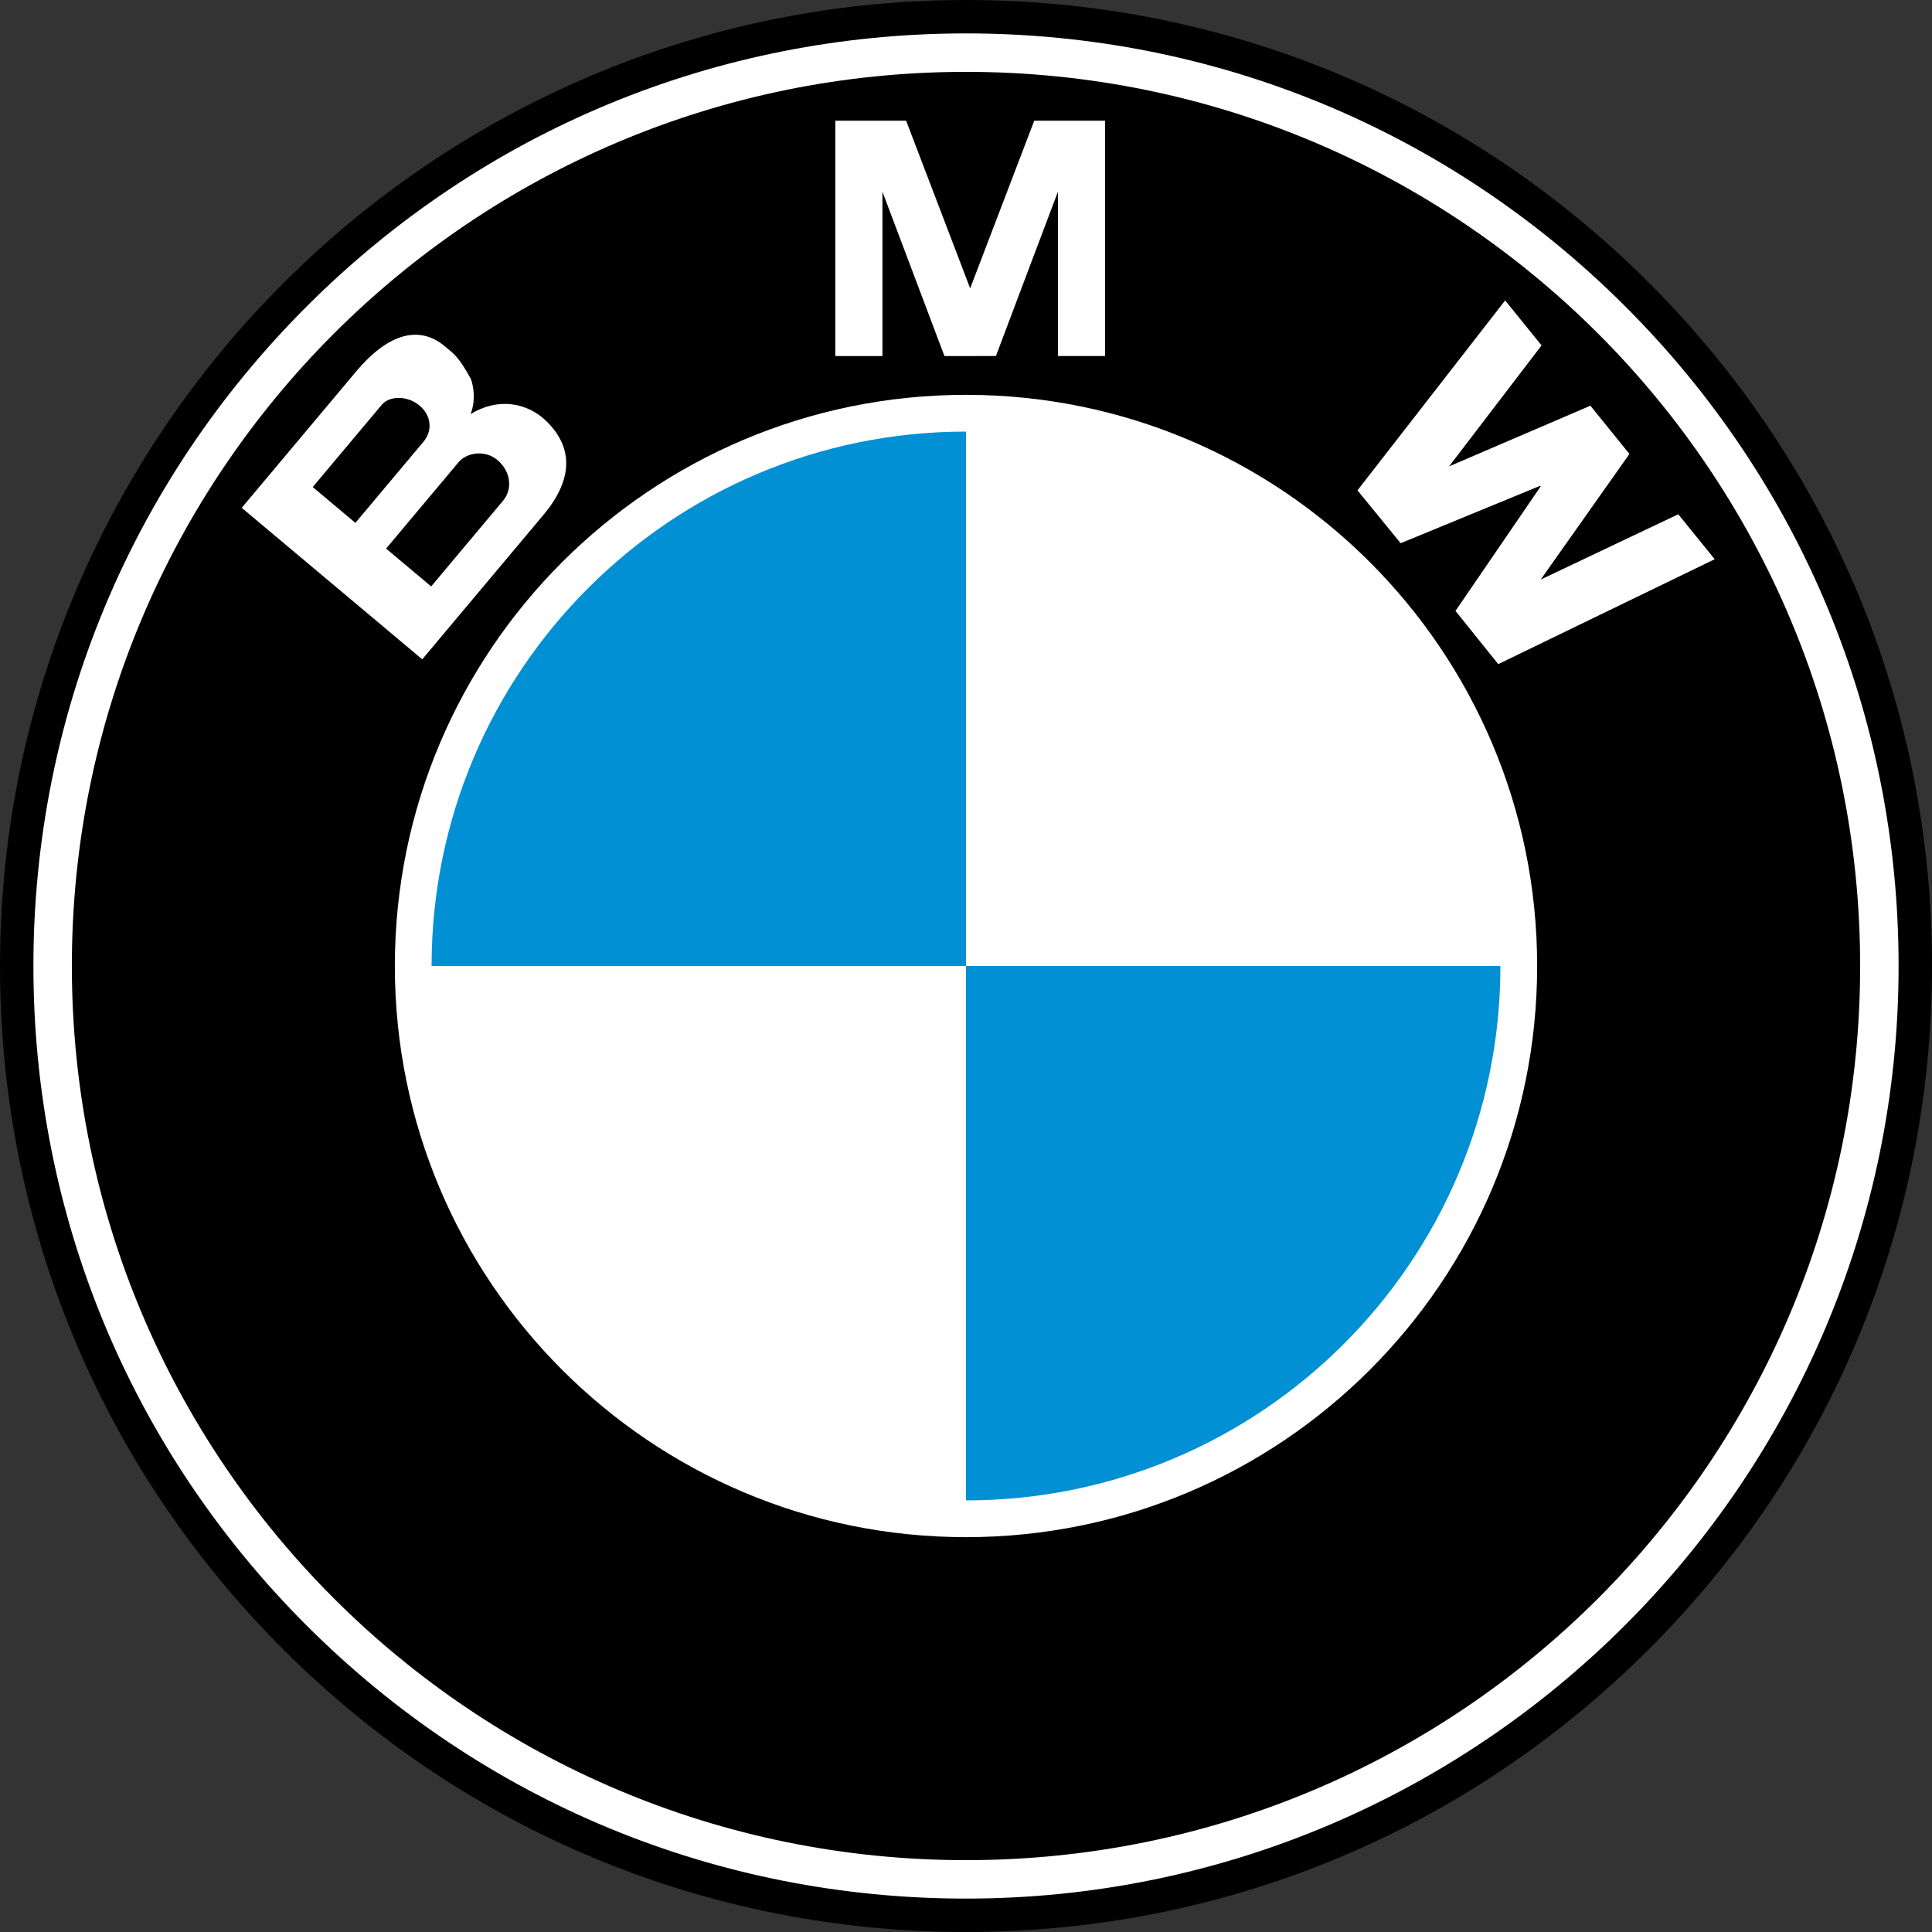 <?xml version="1.0" encoding="utf-8"?>
<!-- Generator: Adobe Illustrator 27.0.0, SVG Export Plug-In . SVG Version: 6.00 Build 0)  -->
<svg version="1.1" id="Layer_1" xmlns="http://www.w3.org/2000/svg" xmlns:xlink="http://www.w3.org/1999/xlink" x="0px" y="0px"
	 viewBox="0 0 498.5 498.5" style="enable-background:new 0 0 498.5 498.5;" xml:space="preserve">
<rect x="0" y="0" width="498.5" height="498.5" fill="#333333" stroke="none"/>
<style type="text/css">
	.st0{fill:#FFFFFF;}
	.st1{fill:#0090D3;}
</style>
<path d="M249.25,498.5c66.58,0,129.17-25.93,176.25-73.01c47.08-47.08,73.01-109.67,73.01-176.25c0-66.58-25.93-129.17-73.01-176.25
	C378.42,25.93,315.83,0,249.25,0C111.81,0,0,111.81,0,249.25c0,66.58,25.93,129.17,73,176.25
	C120.08,472.57,182.67,498.5,249.25,498.5z"/>
<path class="st0" d="M8.62,249.25c0-64.27,25.03-124.7,70.48-170.15C124.55,33.65,184.98,8.62,249.25,8.62S373.95,33.65,419.4,79.1
	c45.45,45.45,70.48,105.88,70.48,170.15c0,132.68-107.95,240.63-240.63,240.63c-64.27,0-124.7-25.03-170.15-70.48
	C33.65,373.95,8.62,313.52,8.62,249.25z"/>
<path d="M249.25,18.54c-127.42,0-230.71,103.29-230.71,230.71s103.29,230.71,230.71,230.71s230.71-103.3,230.71-230.71
	S376.67,18.54,249.25,18.54L249.25,18.54z"/>
<path class="st0" d="M249.25,396.62c-81.39,0-147.37-65.98-147.37-147.37c0-81.39,65.98-147.37,147.37-147.37
	s147.37,65.98,147.37,147.37C396.62,330.64,330.64,396.62,249.25,396.62z"/>
<path class="st1" d="M111.36,249.25h137.89V111.36C173.1,111.36,111.36,173.1,111.36,249.25z M249.25,249.25v137.89
	c76.15,0,137.89-61.74,137.89-137.89L249.25,249.25L249.25,249.25z"/>
<path class="st0" d="M140.95,108.64c-4.88-4.75-12.44-6.18-19.53-1.78c1.35-3.51,0.8-7.09,0.08-9.07c-3.05-5.57-4.12-6.27-6.64-8.38
	c-8.15-6.84-16.72-1-22.86,6.31l-29.63,35.31l46.58,39.09l31.25-37.24C147.35,124.38,148.46,115.94,140.95,108.64z M256.97,91.86
	l16-42.4v42.4h12.16V31.14h-18.27l-16.62,43.48h0.17L233.8,31.14h-18.27v60.73h12.16v-42.4l16,42.4
	C243.69,91.86,256.97,91.86,256.97,91.86z M420.43,117.13l-22.89,32.41l35.49-16.85l9.4,11.6l-55.85,27.07l-11.03-13.73l21.97-32.12
	l-0.13-0.16l-35.99,14.81l-11.14-13.64l38.1-49l9.4,11.6l-23.86,31.21l36.46-15.65L420.43,117.13L420.43,117.13z"/>
<path d="M98.49,104.46c2.06-2.46,6.72-2.36,9.72,0.16c3.29,2.76,3.3,6.68,1.09,9.32l-17.6,20.97l-11.01-9.24L98.49,104.46z
	 M129.8,129.2l-18.55,22.11l-11.63-9.76l18.7-22.29c2.11-2.52,6.82-3.25,10-0.58C131.91,121.69,132.26,126.27,129.8,129.2
	L129.8,129.2z"/>
</svg>
